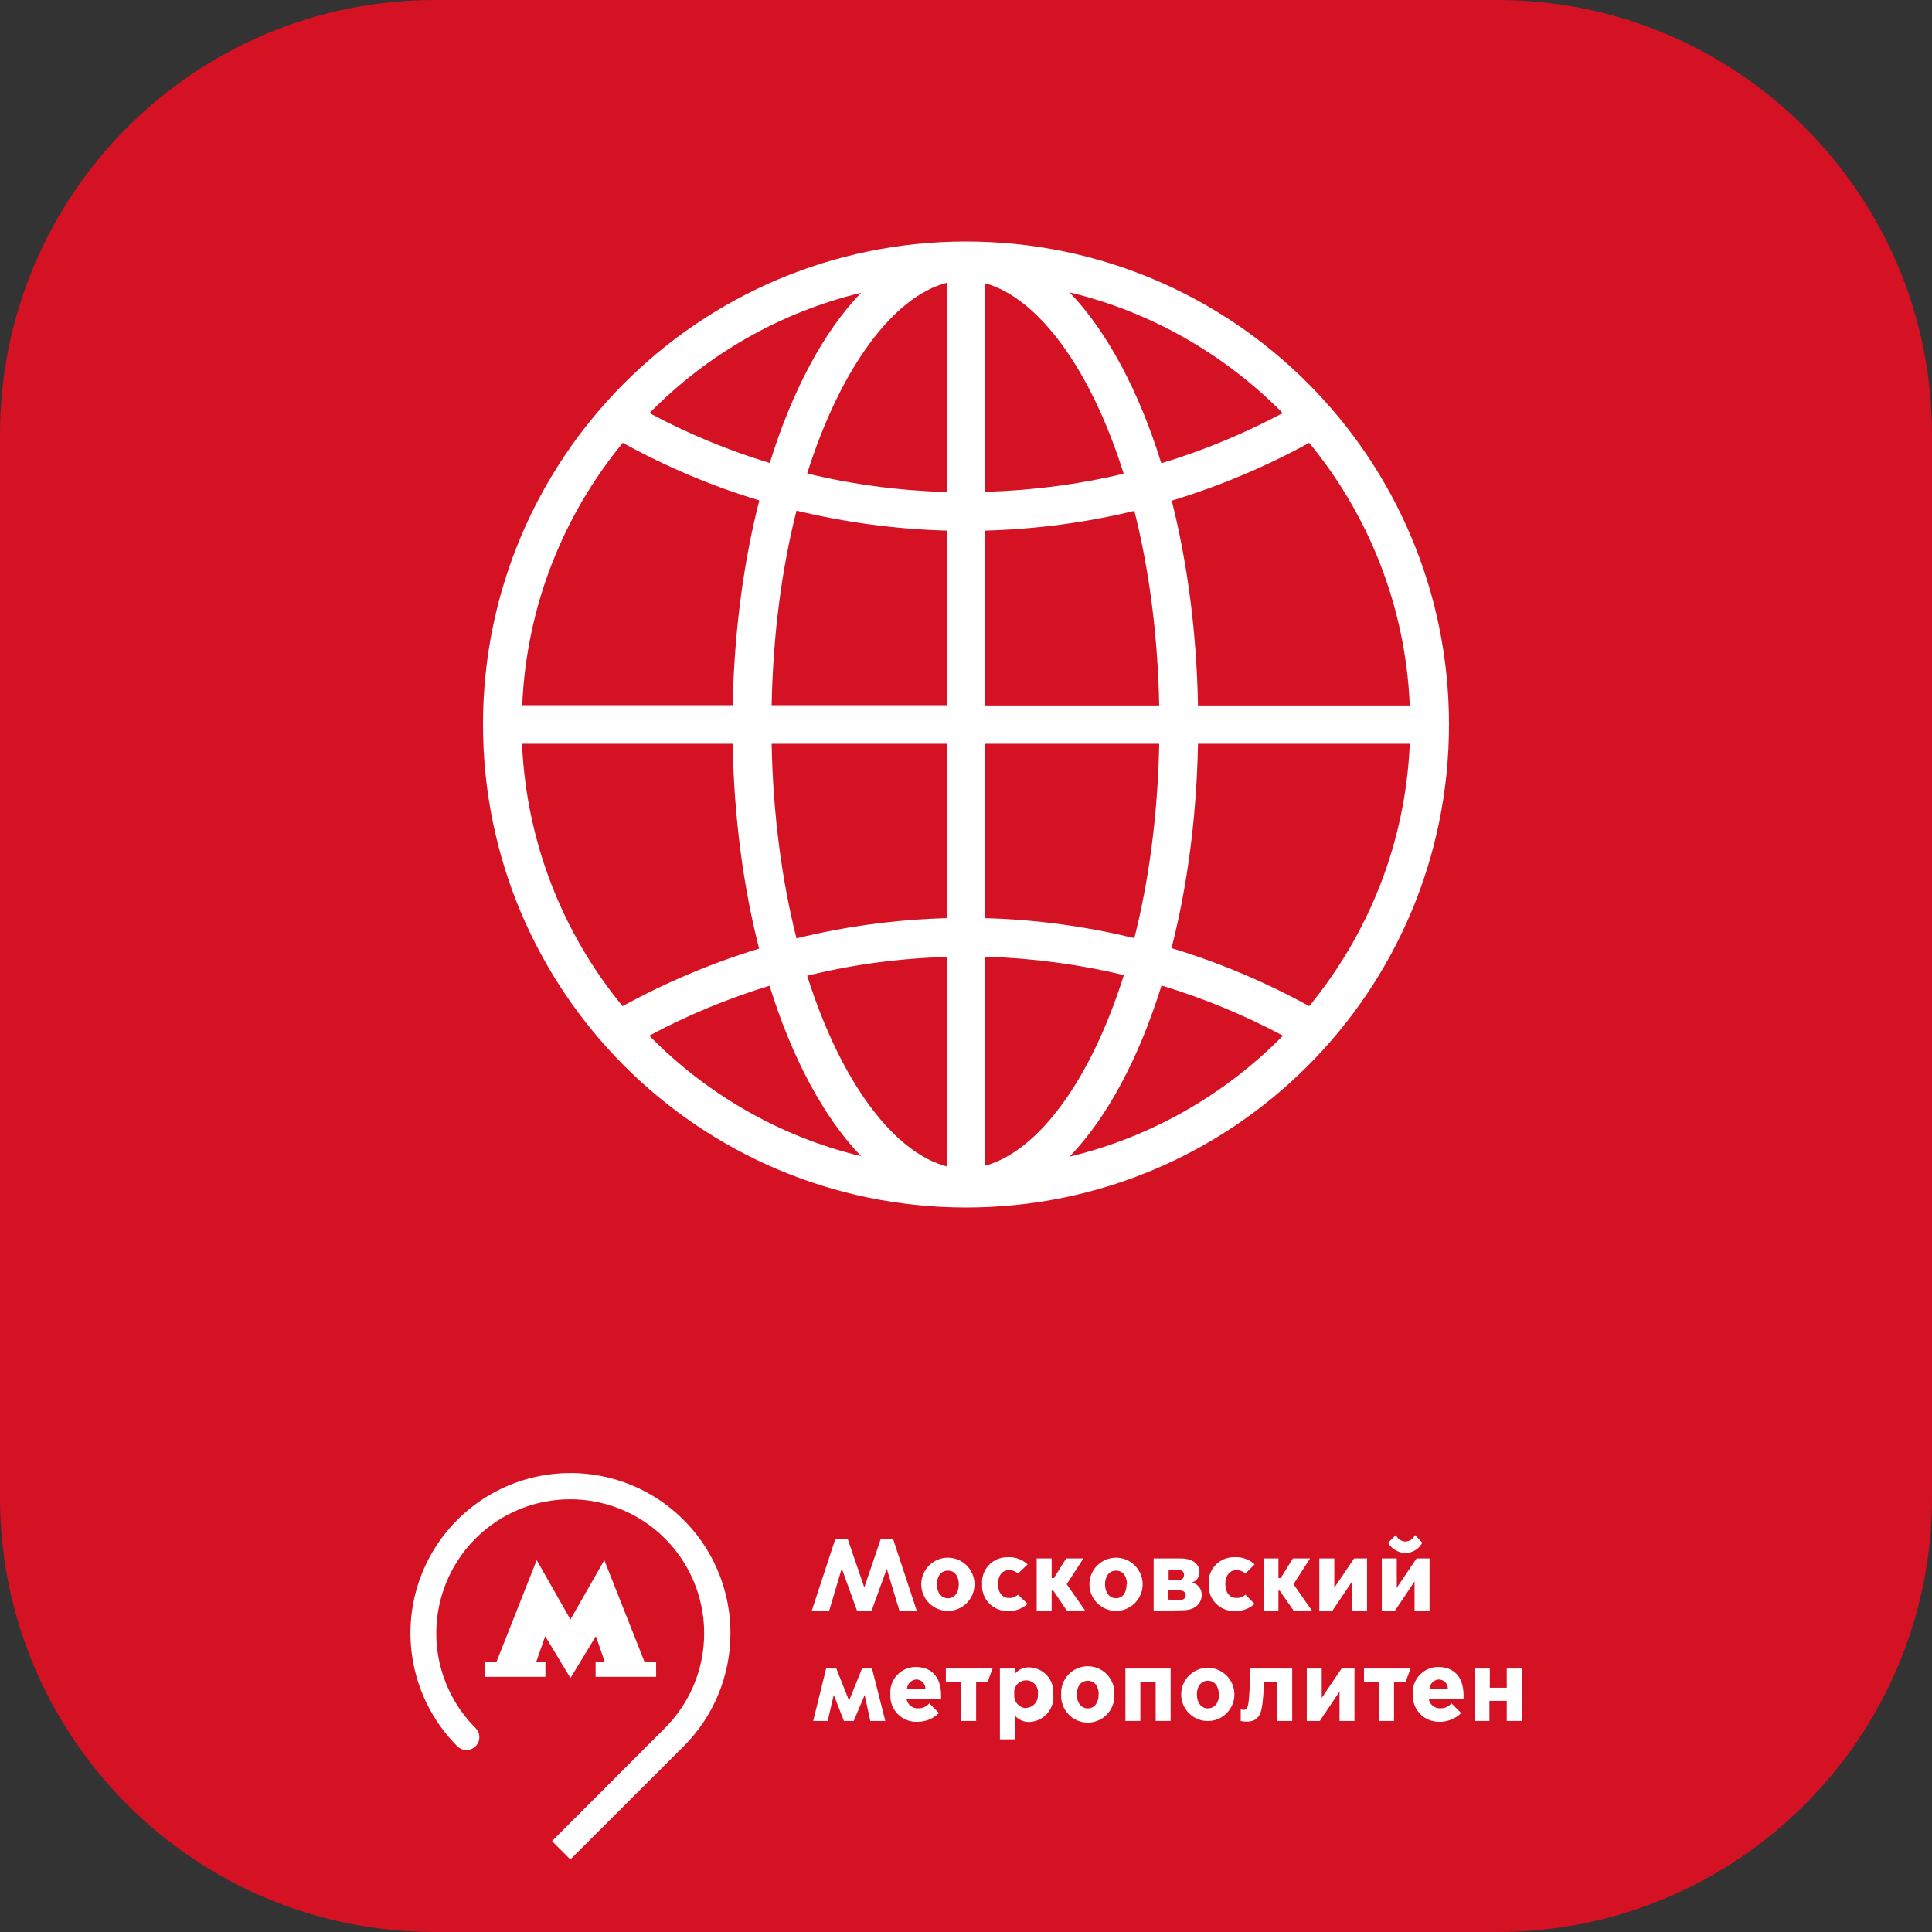 <?xml version="1.0" encoding="UTF-8"?> <svg xmlns="http://www.w3.org/2000/svg" width="80" height="80" viewBox="0 0 80 80" fill="none"><rect x="0" y="0" width="80" height="80" fill="#333333" stroke="none"/> <path d="M62 0H18C8.059 0 0 8.059 0 18V62C0 71.941 8.059 80 18 80H62C71.941 80 80 71.941 80 62V18C80 8.059 71.941 0 62 0Z" fill="#D51224"></path> <path d="M33.612 66.701L34.592 63.717H35.098L35.789 65.735L36.473 63.717H36.978L37.962 66.701H37.244L36.72 64.96L36.089 66.701H35.489L34.855 64.945L34.334 66.701H33.612Z" fill="white"></path> <path d="M38.148 65.602C38.148 65.31 38.264 65.03 38.471 64.823C38.678 64.616 38.958 64.5 39.25 64.5C39.542 64.5 39.822 64.616 40.029 64.823C40.235 65.03 40.352 65.31 40.352 65.602C40.352 65.895 40.235 66.175 40.029 66.382C39.822 66.588 39.542 66.704 39.25 66.704C38.958 66.704 38.678 66.588 38.471 66.382C38.264 66.175 38.148 65.895 38.148 65.602ZM39.702 65.602C39.702 65.268 39.531 65.036 39.25 65.036C38.969 65.036 38.794 65.268 38.794 65.602C38.794 65.937 38.969 66.18 39.25 66.18C39.531 66.18 39.702 65.941 39.702 65.602Z" fill="white"></path> <path d="M40.667 65.602C40.655 65.457 40.674 65.311 40.722 65.173C40.771 65.036 40.848 64.91 40.948 64.804C41.049 64.698 41.17 64.615 41.305 64.559C41.44 64.504 41.585 64.477 41.73 64.481C41.88 64.473 42.03 64.495 42.171 64.546C42.312 64.597 42.441 64.675 42.551 64.778L42.152 65.158C42.102 65.11 42.042 65.073 41.977 65.049C41.911 65.025 41.842 65.014 41.772 65.017C41.491 65.017 41.324 65.257 41.324 65.591C41.324 65.925 41.491 66.169 41.772 66.169C41.842 66.173 41.911 66.163 41.976 66.139C42.041 66.116 42.101 66.079 42.152 66.032L42.551 66.412C42.44 66.513 42.311 66.591 42.17 66.642C42.029 66.693 41.88 66.715 41.73 66.708C41.586 66.712 41.443 66.685 41.309 66.63C41.176 66.575 41.056 66.493 40.956 66.389C40.855 66.285 40.778 66.162 40.728 66.026C40.679 65.891 40.658 65.746 40.667 65.602Z" fill="white"></path> <path d="M42.927 64.531H43.546V65.344H43.641L44.146 64.531H44.861L44.169 65.599L44.929 66.686H44.169L43.615 65.865H43.546V66.701H42.927V64.531Z" fill="white"></path> <path d="M45.111 65.602C45.111 65.31 45.227 65.03 45.434 64.823C45.641 64.616 45.921 64.5 46.213 64.5C46.505 64.5 46.785 64.616 46.992 64.823C47.199 65.03 47.315 65.31 47.315 65.602C47.315 65.895 47.199 66.175 46.992 66.382C46.785 66.588 46.505 66.704 46.213 66.704C45.921 66.704 45.641 66.588 45.434 66.382C45.227 66.175 45.111 65.895 45.111 65.602ZM46.665 65.602C46.665 65.268 46.494 65.036 46.213 65.036C45.932 65.036 45.757 65.268 45.757 65.602C45.757 65.937 45.932 66.18 46.213 66.18C46.494 66.18 46.65 65.941 46.65 65.602H46.665Z" fill="white"></path> <path d="M47.77 66.701V64.531H48.88C49.29 64.531 49.67 64.69 49.67 65.116C49.666 65.21 49.633 65.299 49.576 65.374C49.519 65.448 49.44 65.502 49.351 65.53C49.468 65.553 49.574 65.617 49.648 65.71C49.724 65.803 49.763 65.92 49.761 66.04C49.761 66.355 49.526 66.678 48.975 66.678L47.77 66.701ZM48.747 65.439C48.903 65.439 49.028 65.374 49.028 65.211C49.028 65.048 48.903 64.998 48.747 64.998H48.39V65.439H48.747ZM48.861 66.249C49.035 66.249 49.096 66.157 49.096 66.059C49.096 65.96 49.035 65.857 48.861 65.857H48.374V66.237L48.861 66.249Z" fill="white"></path> <path d="M50.05 65.602C50.038 65.457 50.057 65.311 50.105 65.173C50.154 65.035 50.231 64.91 50.331 64.804C50.432 64.698 50.553 64.615 50.688 64.559C50.823 64.504 50.968 64.477 51.114 64.481C51.266 64.47 51.419 64.491 51.562 64.542C51.706 64.593 51.838 64.673 51.949 64.778L51.569 65.158C51.518 65.11 51.459 65.073 51.393 65.049C51.328 65.025 51.259 65.014 51.189 65.017C50.908 65.017 50.737 65.256 50.737 65.591C50.737 65.925 50.908 66.168 51.189 66.168C51.259 66.172 51.328 66.162 51.393 66.138C51.458 66.115 51.518 66.079 51.569 66.032L51.949 66.412C51.727 66.615 51.433 66.721 51.133 66.708C50.987 66.714 50.841 66.69 50.706 66.636C50.57 66.582 50.447 66.501 50.345 66.396C50.243 66.292 50.164 66.168 50.113 66.031C50.062 65.894 50.041 65.748 50.05 65.602Z" fill="white"></path> <path d="M52.329 64.531H52.937V65.344H53.032L53.537 64.531H54.248L53.56 65.599L54.32 66.686H53.56L52.99 65.865H52.937V66.701H52.329V64.531Z" fill="white"></path> <path d="M54.631 64.531H55.25V65.747L56.071 64.531H56.606V66.701H55.987V65.485L55.17 66.701H54.631V64.531Z" fill="white"></path> <path d="M57.218 64.531H57.837V65.747L58.658 64.531H59.194V66.701H58.574V65.485L57.758 66.701H57.218V64.531ZM57.477 63.881L57.8 63.562C57.832 63.637 57.884 63.703 57.951 63.75C58.018 63.798 58.097 63.826 58.179 63.831C58.267 63.833 58.353 63.808 58.426 63.76C58.5 63.712 58.557 63.643 58.59 63.562L58.894 63.881C58.826 64.009 58.725 64.116 58.601 64.191C58.477 64.266 58.336 64.306 58.191 64.306C58.045 64.302 57.903 64.261 57.779 64.186C57.654 64.112 57.55 64.007 57.477 63.881Z" fill="white"></path> <path d="M34.209 69.091H34.63L35.158 70.421L35.694 69.091H36.108L36.659 71.261H36.036L35.804 70.186L35.352 71.261H34.946L34.524 70.182L34.273 71.261H33.673L34.209 69.091Z" fill="white"></path> <path d="M36.868 70.167C36.856 70.021 36.874 69.874 36.922 69.735C36.97 69.597 37.046 69.47 37.146 69.362C37.246 69.255 37.367 69.17 37.501 69.112C37.636 69.054 37.781 69.025 37.928 69.027C38.517 69.027 38.969 69.384 38.969 70.205V70.357H37.54C37.559 70.47 37.62 70.573 37.711 70.643C37.802 70.713 37.916 70.747 38.03 70.737C38.116 70.739 38.2 70.722 38.278 70.686C38.356 70.65 38.424 70.598 38.479 70.532L38.881 70.934C38.76 71.054 38.617 71.147 38.459 71.209C38.3 71.271 38.132 71.301 37.962 71.296C37.814 71.299 37.668 71.272 37.531 71.216C37.395 71.16 37.271 71.076 37.169 70.97C37.066 70.864 36.986 70.738 36.934 70.6C36.883 70.462 36.86 70.314 36.868 70.167ZM38.319 69.924C38.319 69.823 38.279 69.726 38.208 69.655C38.136 69.584 38.04 69.543 37.939 69.543C37.841 69.551 37.748 69.593 37.678 69.663C37.609 69.733 37.566 69.825 37.559 69.924H38.319Z" fill="white"></path> <path d="M39.793 69.635H39.166V69.091H41.1L40.898 69.635H40.42V71.261H39.793V69.635Z" fill="white"></path> <path d="M42.027 72.021H41.404V69.091H42.027V69.304C42.101 69.218 42.194 69.15 42.299 69.104C42.404 69.059 42.517 69.037 42.631 69.042C42.77 69.047 42.907 69.08 43.033 69.14C43.16 69.2 43.272 69.285 43.364 69.39C43.456 69.495 43.526 69.618 43.569 69.751C43.612 69.884 43.628 70.024 43.615 70.163C43.629 70.303 43.615 70.445 43.573 70.58C43.531 70.715 43.461 70.839 43.369 70.946C43.277 71.053 43.164 71.139 43.037 71.201C42.91 71.262 42.772 71.297 42.631 71.303C42.517 71.308 42.404 71.286 42.299 71.241C42.194 71.195 42.101 71.127 42.027 71.041V72.021ZM42.49 70.722C42.561 70.718 42.629 70.7 42.693 70.669C42.756 70.637 42.812 70.594 42.857 70.54C42.903 70.486 42.937 70.424 42.957 70.356C42.978 70.289 42.984 70.218 42.977 70.148C42.987 70.077 42.983 70.005 42.963 69.937C42.944 69.869 42.91 69.805 42.863 69.751C42.817 69.697 42.759 69.654 42.695 69.624C42.63 69.594 42.56 69.579 42.488 69.579C42.417 69.579 42.347 69.594 42.282 69.624C42.218 69.654 42.16 69.697 42.114 69.751C42.067 69.805 42.033 69.869 42.014 69.937C41.994 70.005 41.989 70.077 42 70.148C41.991 70.219 41.997 70.291 42.017 70.36C42.037 70.429 42.072 70.492 42.118 70.547C42.164 70.602 42.22 70.647 42.285 70.679C42.349 70.711 42.419 70.729 42.49 70.733V70.722Z" fill="white"></path> <path d="M43.941 70.163C43.932 70.013 43.955 69.863 44.006 69.722C44.057 69.581 44.137 69.451 44.24 69.342C44.343 69.233 44.467 69.146 44.605 69.086C44.742 69.027 44.891 68.996 45.041 68.996C45.191 68.996 45.34 69.027 45.478 69.086C45.615 69.146 45.74 69.233 45.843 69.342C45.946 69.451 46.025 69.581 46.077 69.722C46.128 69.863 46.15 70.013 46.141 70.163C46.15 70.313 46.128 70.463 46.077 70.604C46.025 70.745 45.946 70.874 45.843 70.984C45.74 71.093 45.615 71.18 45.478 71.24C45.34 71.299 45.191 71.33 45.041 71.33C44.891 71.33 44.742 71.299 44.605 71.24C44.467 71.18 44.343 71.093 44.24 70.984C44.137 70.874 44.057 70.745 44.006 70.604C43.955 70.463 43.932 70.313 43.941 70.163ZM45.495 70.163C45.495 69.829 45.324 69.597 45.043 69.597C44.762 69.597 44.587 69.829 44.587 70.163C44.587 70.497 44.762 70.741 45.043 70.741C45.324 70.741 45.491 70.501 45.491 70.163H45.495Z" fill="white"></path> <path d="M46.601 69.091H48.473V71.261H47.854V69.635H47.22V71.261H46.601V69.091Z" fill="white"></path> <path d="M48.91 70.163C48.91 69.871 49.026 69.59 49.233 69.384C49.439 69.177 49.72 69.061 50.012 69.061C50.304 69.061 50.584 69.177 50.791 69.384C50.997 69.59 51.114 69.871 51.114 70.163C51.114 70.455 50.997 70.736 50.791 70.942C50.584 71.149 50.304 71.265 50.012 71.265C49.72 71.265 49.439 71.149 49.233 70.942C49.026 70.736 48.91 70.455 48.91 70.163ZM50.468 70.163C50.468 69.829 50.297 69.597 50.016 69.597C49.734 69.597 49.56 69.829 49.56 70.163C49.56 70.497 49.734 70.741 50.016 70.741C50.297 70.741 50.479 70.501 50.479 70.163H50.468Z" fill="white"></path> <path d="M51.376 71.261V70.779C51.41 70.794 51.448 70.801 51.486 70.802C51.645 70.802 51.683 70.695 51.718 70.315C51.778 69.555 51.778 69.091 51.778 69.091H53.507V71.261H52.895V69.635H52.329C52.329 69.794 52.329 70.015 52.303 70.269C52.253 70.934 52.154 71.288 51.619 71.288C51.537 71.291 51.455 71.282 51.376 71.261Z" fill="white"></path> <path d="M54.111 69.091H54.73V70.308L55.551 69.091H56.086V71.261H55.467V70.045L54.65 71.261H54.111V69.091Z" fill="white"></path> <path d="M57.112 69.635H56.481V69.091H58.407L58.206 69.635H57.723V71.261H57.104L57.112 69.635Z" fill="white"></path> <path d="M58.502 70.167C58.49 70.02 58.508 69.873 58.557 69.734C58.605 69.596 58.681 69.468 58.782 69.361C58.882 69.254 59.003 69.168 59.138 69.111C59.273 69.053 59.419 69.025 59.566 69.027C60.151 69.027 60.603 69.384 60.603 70.205V70.357H59.167C59.185 70.471 59.245 70.574 59.337 70.644C59.428 70.715 59.542 70.748 59.657 70.737C59.742 70.739 59.826 70.721 59.903 70.686C59.98 70.65 60.048 70.597 60.102 70.532L60.504 70.935C60.384 71.053 60.241 71.147 60.083 71.209C59.926 71.271 59.758 71.3 59.589 71.296C59.442 71.297 59.296 71.269 59.161 71.212C59.026 71.156 58.903 71.072 58.801 70.966C58.7 70.86 58.621 70.735 58.569 70.597C58.518 70.46 58.495 70.314 58.502 70.167ZM59.953 69.924C59.953 69.823 59.913 69.726 59.842 69.655C59.771 69.584 59.674 69.544 59.573 69.544C59.475 69.551 59.383 69.594 59.313 69.664C59.244 69.733 59.201 69.825 59.194 69.924H59.953Z" fill="white"></path> <path d="M61.066 69.091H61.689V69.886H62.392V69.091H63.015V71.261H62.392V70.429H61.674V71.261H61.066V69.091Z" fill="white"></path> <path d="M22.584 68.802H22.208L22.576 67.753L23.621 69.483L24.674 67.753L25.038 68.802H24.662V69.433H27.169V68.802H26.683L25.023 64.603L23.621 67.058L22.223 64.603L20.563 68.802H20.077V69.433H22.584V68.802Z" fill="white"></path> <path d="M30.246 67.628C30.247 66.538 29.979 65.465 29.466 64.503C28.954 63.541 28.212 62.721 27.306 62.114C26.401 61.508 25.36 61.135 24.276 61.027C23.191 60.919 22.097 61.081 21.09 61.497C20.083 61.914 19.195 62.572 18.503 63.414C17.811 64.256 17.338 65.256 17.124 66.325C16.911 67.394 16.965 68.499 17.28 69.542C17.596 70.586 18.164 71.535 18.933 72.306C19.035 72.407 19.171 72.464 19.313 72.466C19.455 72.466 19.592 72.409 19.692 72.309C19.793 72.209 19.849 72.072 19.849 71.93C19.846 71.787 19.788 71.65 19.686 71.55C18.911 70.773 18.384 69.785 18.171 68.709C17.958 67.633 18.069 66.518 18.489 65.505C18.909 64.491 19.62 63.626 20.532 63.016C21.444 62.407 22.515 62.082 23.612 62.082C24.708 62.082 25.78 62.407 26.692 63.016C27.604 63.626 28.315 64.491 28.735 65.505C29.155 66.518 29.265 67.633 29.052 68.709C28.839 69.785 28.312 70.773 27.538 71.55L22.858 76.236L23.617 76.996L28.309 72.31C28.924 71.696 29.412 70.966 29.744 70.162C30.076 69.359 30.247 68.498 30.246 67.628Z" fill="white"></path> <path d="M40 10C39.99 10 39.99 10 39.981 10C39.981 10 39.981 10 39.971 10C39.962 10 39.952 10 39.952 10C28.923 10.029 20 18.971 20 30C20 41.029 28.923 49.971 39.952 50C39.962 50 39.971 50 39.971 50H39.981C39.99 50 39.99 50 40 50C51.048 50 60 41.048 60 30C60 18.952 51.048 10 40 10ZM40.798 21.971C42.923 21.913 44.981 21.635 46.971 21.154C47.567 23.51 47.942 26.231 48 29.212H40.798V21.971ZM40.798 20.365V11.731C42.952 12.327 45.144 15.202 46.529 19.615C44.683 20.058 42.769 20.308 40.798 20.365ZM39.202 11.711V20.375C37.212 20.317 35.279 20.058 33.423 19.606C34.827 15.164 37.029 12.269 39.202 11.711ZM39.202 21.971V29.202H31.952C32.01 26.221 32.385 23.5 32.981 21.144C34.981 21.625 37.067 21.913 39.202 21.971ZM30.337 29.202H21.625C21.798 25.087 23.337 21.317 25.788 18.337C27.567 19.317 29.462 20.125 31.442 20.721C30.788 23.269 30.404 26.144 30.337 29.202ZM30.337 30.798C30.394 33.846 30.779 36.731 31.433 39.279C29.452 39.885 27.567 40.683 25.779 41.663C23.327 38.683 21.798 34.913 21.615 30.798H30.337ZM31.952 30.798H39.202V38.019C37.067 38.077 34.981 38.365 32.981 38.856C32.385 36.5 32.01 33.779 31.952 30.798ZM39.202 39.625V48.298C37.029 47.731 34.827 44.846 33.423 40.404C35.279 39.942 37.212 39.683 39.202 39.625ZM40.798 48.269V39.615C42.769 39.673 44.683 39.933 46.538 40.375C45.144 44.798 42.962 47.673 40.798 48.269ZM40.798 38.019V30.798H48C47.942 33.769 47.567 36.49 46.971 38.846C44.981 38.365 42.923 38.077 40.798 38.019ZM49.606 30.798H58.375C58.202 34.913 56.663 38.673 54.212 41.663C52.413 40.673 50.51 39.865 48.51 39.26C49.163 36.712 49.548 33.846 49.606 30.798ZM49.606 29.202C49.548 26.154 49.163 23.279 48.519 20.731C50.519 20.125 52.423 19.317 54.212 18.337C56.663 21.317 58.202 25.087 58.375 29.212H49.606V29.202ZM53.115 17.106C51.519 17.952 49.846 18.654 48.087 19.183C47.154 16.173 45.837 13.721 44.288 12.106C47.692 12.923 50.731 14.692 53.115 17.106ZM35.654 12.125C34.106 13.731 32.798 16.183 31.875 19.173C30.135 18.644 28.471 17.952 26.894 17.106C29.25 14.702 32.269 12.942 35.654 12.125ZM26.885 42.885C28.462 42.038 30.135 41.346 31.865 40.817C32.798 43.817 34.106 46.26 35.654 47.875C32.269 47.058 29.25 45.298 26.885 42.885ZM44.288 47.894C45.846 46.279 47.154 43.827 48.096 40.808C49.856 41.337 51.529 42.038 53.125 42.885C50.74 45.308 47.692 47.077 44.288 47.894Z" fill="white"></path> </svg> 